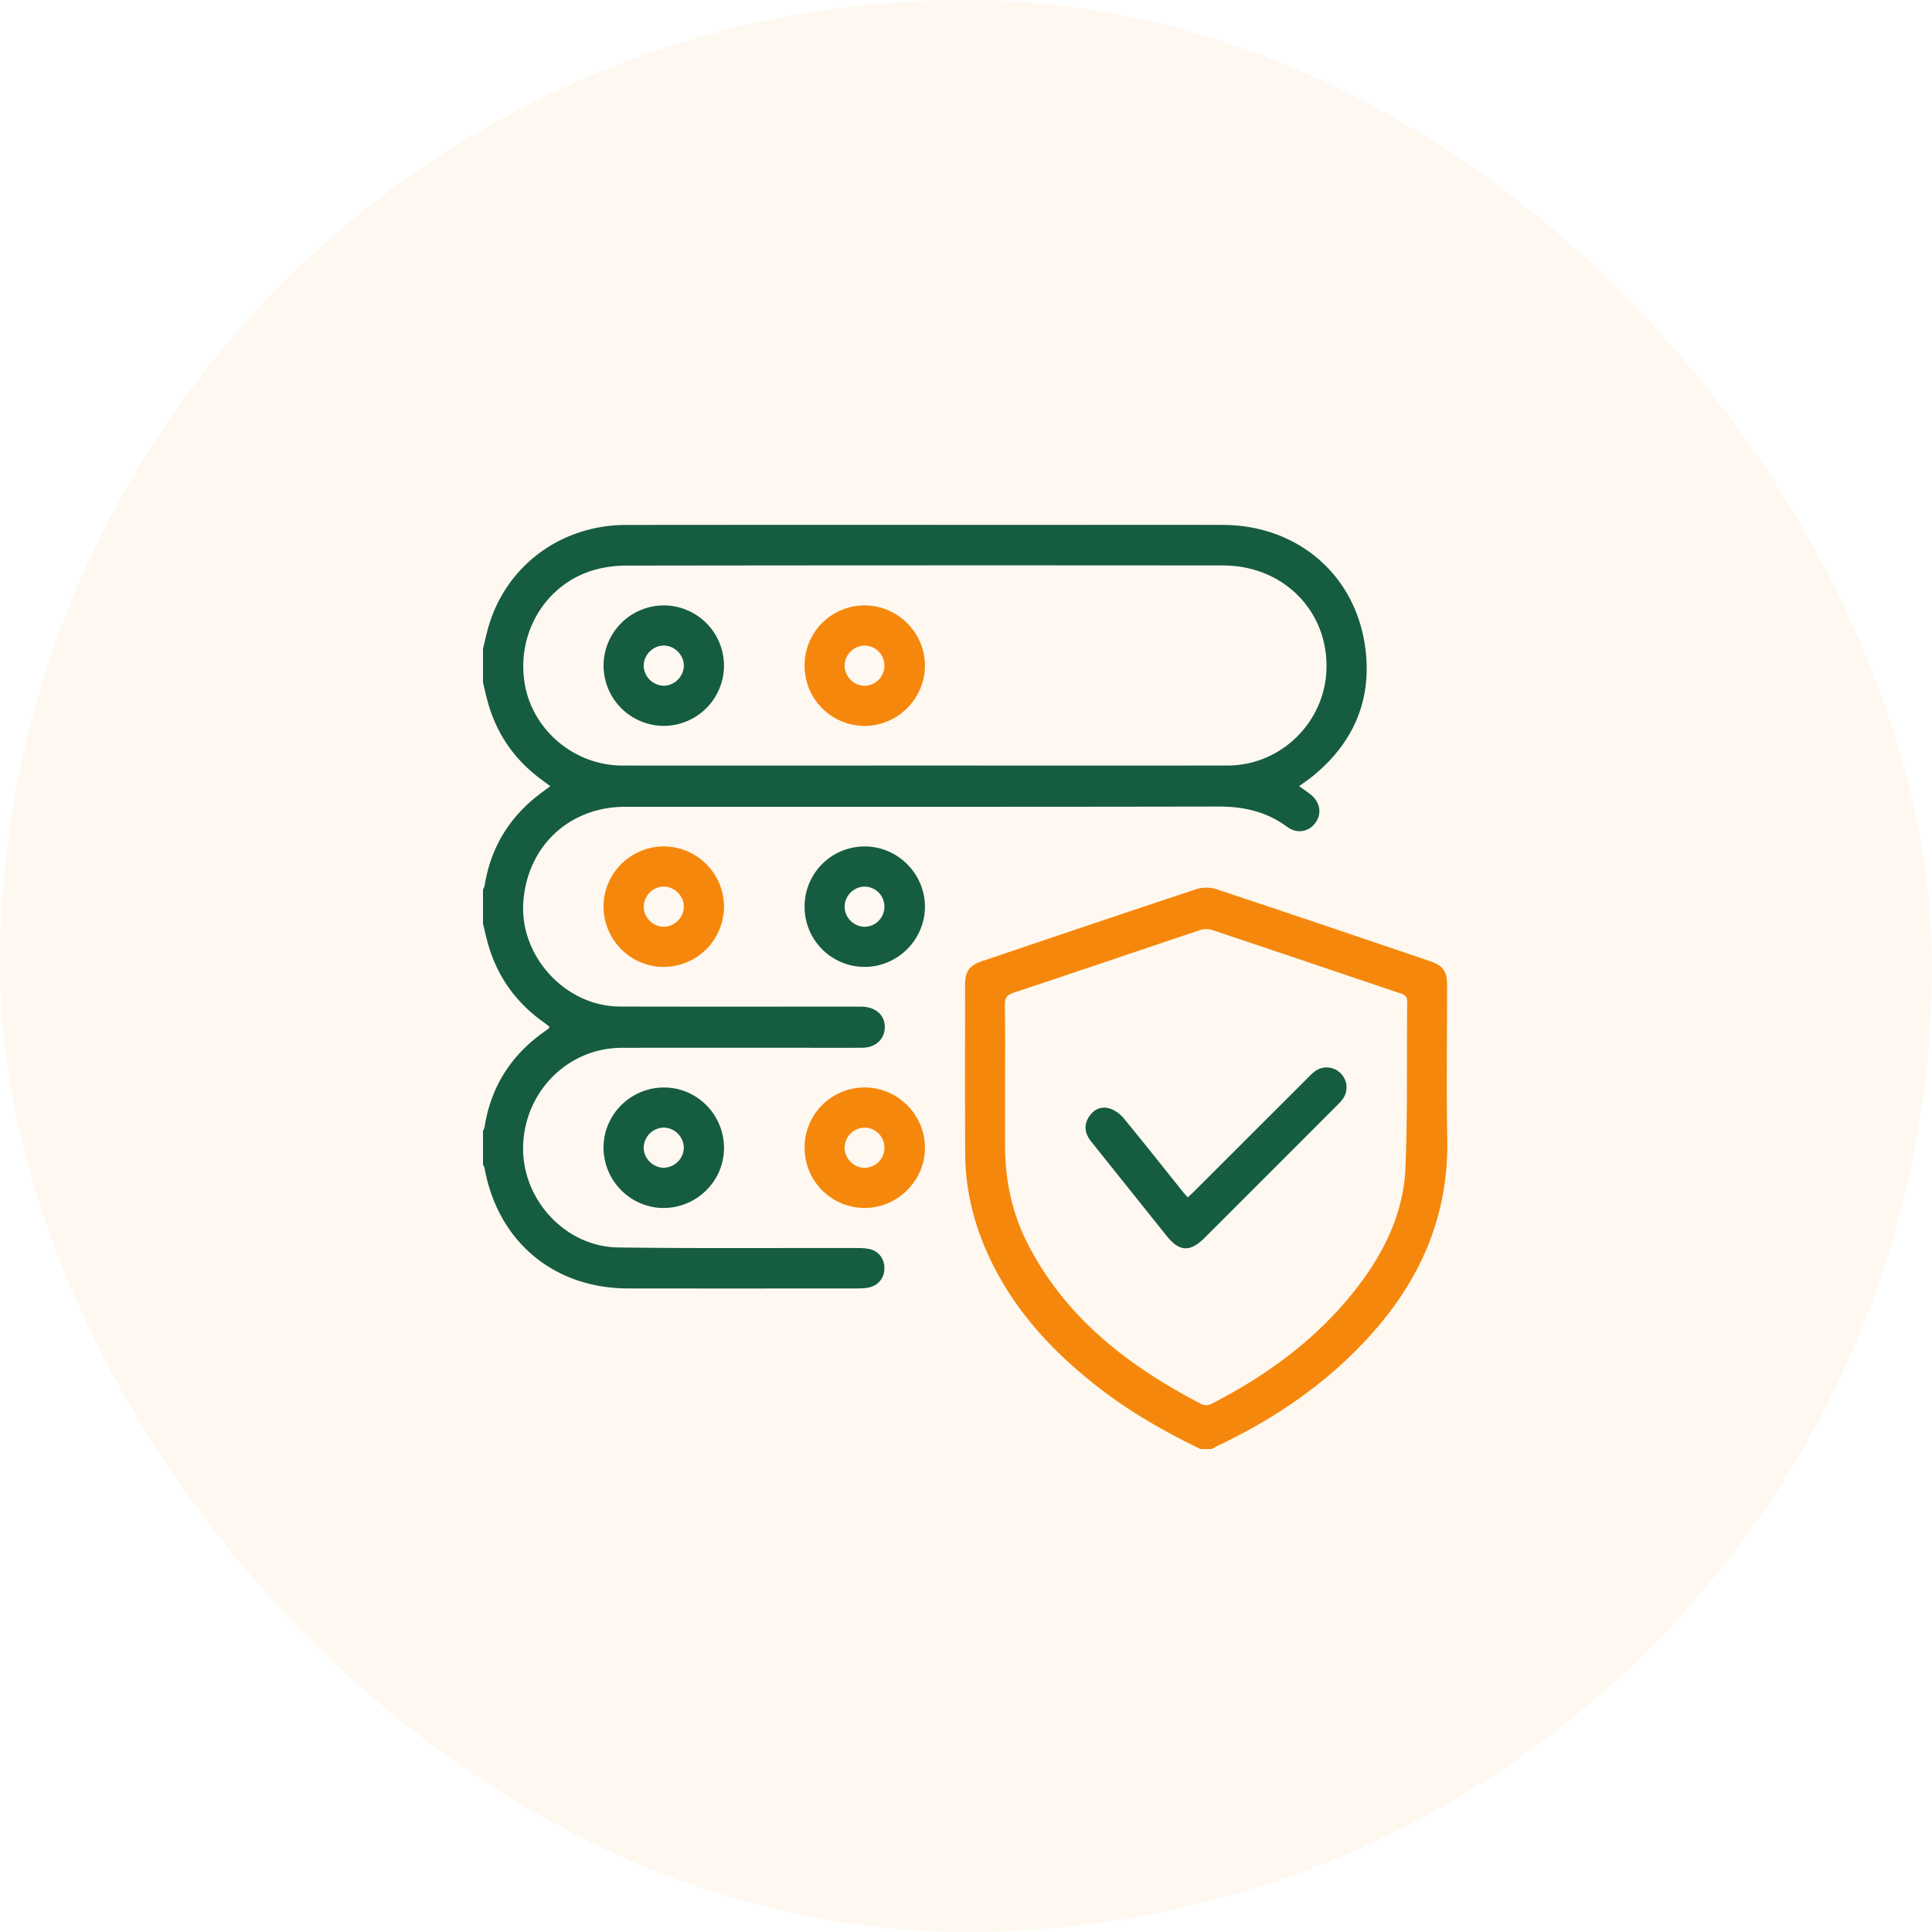 <svg width="96" height="96" fill="none" xmlns="http://www.w3.org/2000/svg"><rect opacity=".06" width="96" height="96" rx="48" fill="#F5880C"/><g clip-path="url('#clip0_35_1232')"><path d="M24 32.234c.076-.314.148-.629.231-.942.834-3.113 3.584-5.205 6.885-5.208 6.923-.008 13.845-.003 20.768-.003 2.962 0 5.925-.006 8.887.002 3.628.01 6.509 2.39 7.048 5.963.412 2.74-.59 4.982-2.789 6.678-.074.057-.153.107-.229.161l-.249.178c.207.15.393.274.57.413.474.374.573.954.244 1.405-.331.455-.917.568-1.406.206-1.023-.757-2.159-1.013-3.421-1.01-9.823.02-19.645.01-29.468.012-2.775 0-4.856 1.941-5.066 4.711-.204 2.703 2.086 5.206 4.794 5.214 3.991.011 7.982.002 11.974.005.746 0 1.222.436 1.19 1.071-.027.565-.468.965-1.103.971-.966.01-1.934.003-2.9.003-3.025 0-6.049-.005-9.074.002-2.666.006-4.826 2.173-4.893 4.893-.066 2.627 2.085 4.987 4.708 5.026 3.959.056 7.92.021 11.88.029.216 0 .44.007.648.058.456.114.725.5.715.97-.01.447-.282.81-.72.92-.194.05-.4.058-.601.06-3.804.003-7.61.005-11.413 0-3.7-.003-6.479-2.34-7.135-5.988-.01-.058-.05-.109-.076-.163v-1.684c.026-.053.066-.106.075-.163.315-2.056 1.357-3.648 3.061-4.823.06-.041.114-.09.157-.126-.006-.049-.002-.071-.01-.078a21.023 21.023 0 0 0-.336-.25c-1.361-.988-2.271-2.29-2.715-3.912-.085-.311-.155-.627-.231-.94v-1.684c.027-.07.07-.137.082-.21.316-1.982 1.316-3.533 2.94-4.696.098-.07.193-.142.323-.24l-.397-.295c-1.362-.988-2.273-2.288-2.717-3.911-.085-.312-.155-.628-.231-.94v-1.685Zm21.944 5.806c5.018 0 10.038.004 15.057-.001 2.654-.003 4.852-2.166 4.911-4.822.067-2.882-2.157-5.117-5.142-5.12-9.883-.008-19.766-.007-29.649.008a5.795 5.795 0 0 0-1.7.247c-2.343.735-3.75 3.114-3.354 5.584.374 2.33 2.464 4.102 4.863 4.104 5.006.004 10.01 0 15.014 0Z" fill="#165C41"/><path d="M59.649 72c-1.713-.829-3.363-1.761-4.879-2.916-2.426-1.849-4.465-4.026-5.723-6.852-.692-1.556-1.078-3.186-1.088-4.89-.015-2.807-.007-5.614-.005-8.422 0-.644.215-.949.815-1.151 3.553-1.201 7.106-2.405 10.666-3.584.3-.1.69-.105.99-.006 3.546 1.175 7.082 2.376 10.62 3.576.666.226.86.509.86 1.212.001 2.558-.035 5.116.009 7.673.062 3.665-1.254 6.786-3.635 9.5-2.151 2.451-4.775 4.269-7.704 5.668-.124.058-.244.128-.365.193L59.649 72ZM49.94 54.026v2.9c.002 1.727.353 3.377 1.146 4.914 1.905 3.695 5.037 6.07 8.627 7.938.123.063.341.052.47-.014 2.691-1.379 5.106-3.121 7.017-5.493 1.478-1.834 2.542-3.885 2.638-6.271.11-2.74.056-5.487.085-8.231.002-.268-.135-.341-.343-.411-3.127-1.053-6.251-2.113-9.381-3.157a.988.988 0 0 0-.58.018c-3.085 1.032-6.164 2.084-9.251 3.108-.353.117-.441.28-.437.628.022 1.358.01 2.715.01 4.071Z" fill="#F5880C"/><path d="M39.98 45.031a2.98 2.98 0 0 1 3.015-2.971c1.624.012 2.963 1.362 2.965 2.989.002 1.642-1.36 3-3.006 2.996a2.984 2.984 0 0 1-2.974-3.014Zm3.966.033a.995.995 0 0 0-.996-1.01 1.012 1.012 0 0 0-.981.987 1.01 1.01 0 0 0 1.003 1.01.997.997 0 0 0 .974-.987Z" fill="#165C41"/><path d="M39.98 57.018a2.98 2.98 0 0 1 3.005-2.982c1.625.009 2.965 1.35 2.975 2.98.011 1.64-1.351 3.007-2.996 3.007a2.986 2.986 0 0 1-2.984-3.005Zm3.966-.007a.993.993 0 0 0-.978-.98 1.01 1.01 0 0 0-1 1.015c.01.529.46.978.987.982a.996.996 0 0 0 .991-1.017ZM35.975 45.069a3.002 3.002 0 0 1-3.021 2.976c-1.646-.012-2.982-1.379-2.964-3.034.016-1.627 1.365-2.955 2.997-2.952a3.001 3.001 0 0 1 2.988 3.01Zm-1.996.006c.015-.524-.42-.99-.95-1.019-.54-.03-1.028.427-1.043.973-.014.525.42.99.95 1.019.538.03 1.028-.427 1.043-.973Z" fill="#F5880C"/><path d="M29.99 56.985c.019-1.645 1.391-2.972 3.049-2.947 1.645.023 2.966 1.4 2.936 3.06-.029 1.623-1.39 2.94-3.025 2.926-1.646-.016-2.979-1.384-2.96-3.039Zm3.989.039A1.019 1.019 0 0 0 33 56.03a1.015 1.015 0 0 0-1.015 1.002c.004.527.45.98.977.992a1.017 1.017 0 0 0 1.017-1.001Z" fill="#165C41"/><path d="M39.98 33.091a2.98 2.98 0 0 1 2.978-3.009c1.646-.002 3.007 1.358 3.002 3-.006 1.628-1.344 2.974-2.97 2.987a2.984 2.984 0 0 1-3.01-2.978Zm3.966-.026a.991.991 0 0 0-.972-.986 1.008 1.008 0 0 0-1.005 1.007c.006.53.452.98.98.989a.997.997 0 0 0 .997-1.01Z" fill="#F5880C"/><path d="M32.974 30.082a3 3 0 0 1 3.001 2.997 3.002 3.002 0 0 1-3.008 2.99 3.004 3.004 0 0 1-2.977-2.974 3 3 0 0 1 2.984-3.012Zm.007 3.99c.525 0 .983-.445.998-.973.016-.541-.451-1.02-.996-1.021-.527 0-.983.444-.998.972a1.017 1.017 0 0 0 .996 1.023ZM59.021 59.5c.143-.136.267-.25.385-.369l5.554-5.55c.121-.122.24-.248.378-.348a.979.979 0 0 1 1.28.1.984.984 0 0 1 .098 1.282c-.09.125-.203.235-.313.345-2.18 2.182-4.362 4.364-6.544 6.544-.73.729-1.257.699-1.898-.104-1.246-1.556-2.49-3.114-3.736-4.671-.301-.377-.391-.78-.131-1.209.235-.389.612-.567 1.037-.442.261.076.526.272.703.486.981 1.189 1.936 2.401 2.9 3.604.085.108.178.208.287.332Z" fill="#165C41"/></g><defs><clipPath id="clip0_35_1232"><path fill="#fff" transform="translate(24 24)" d="M0 0h48v48H0z"/></clipPath></defs></svg>